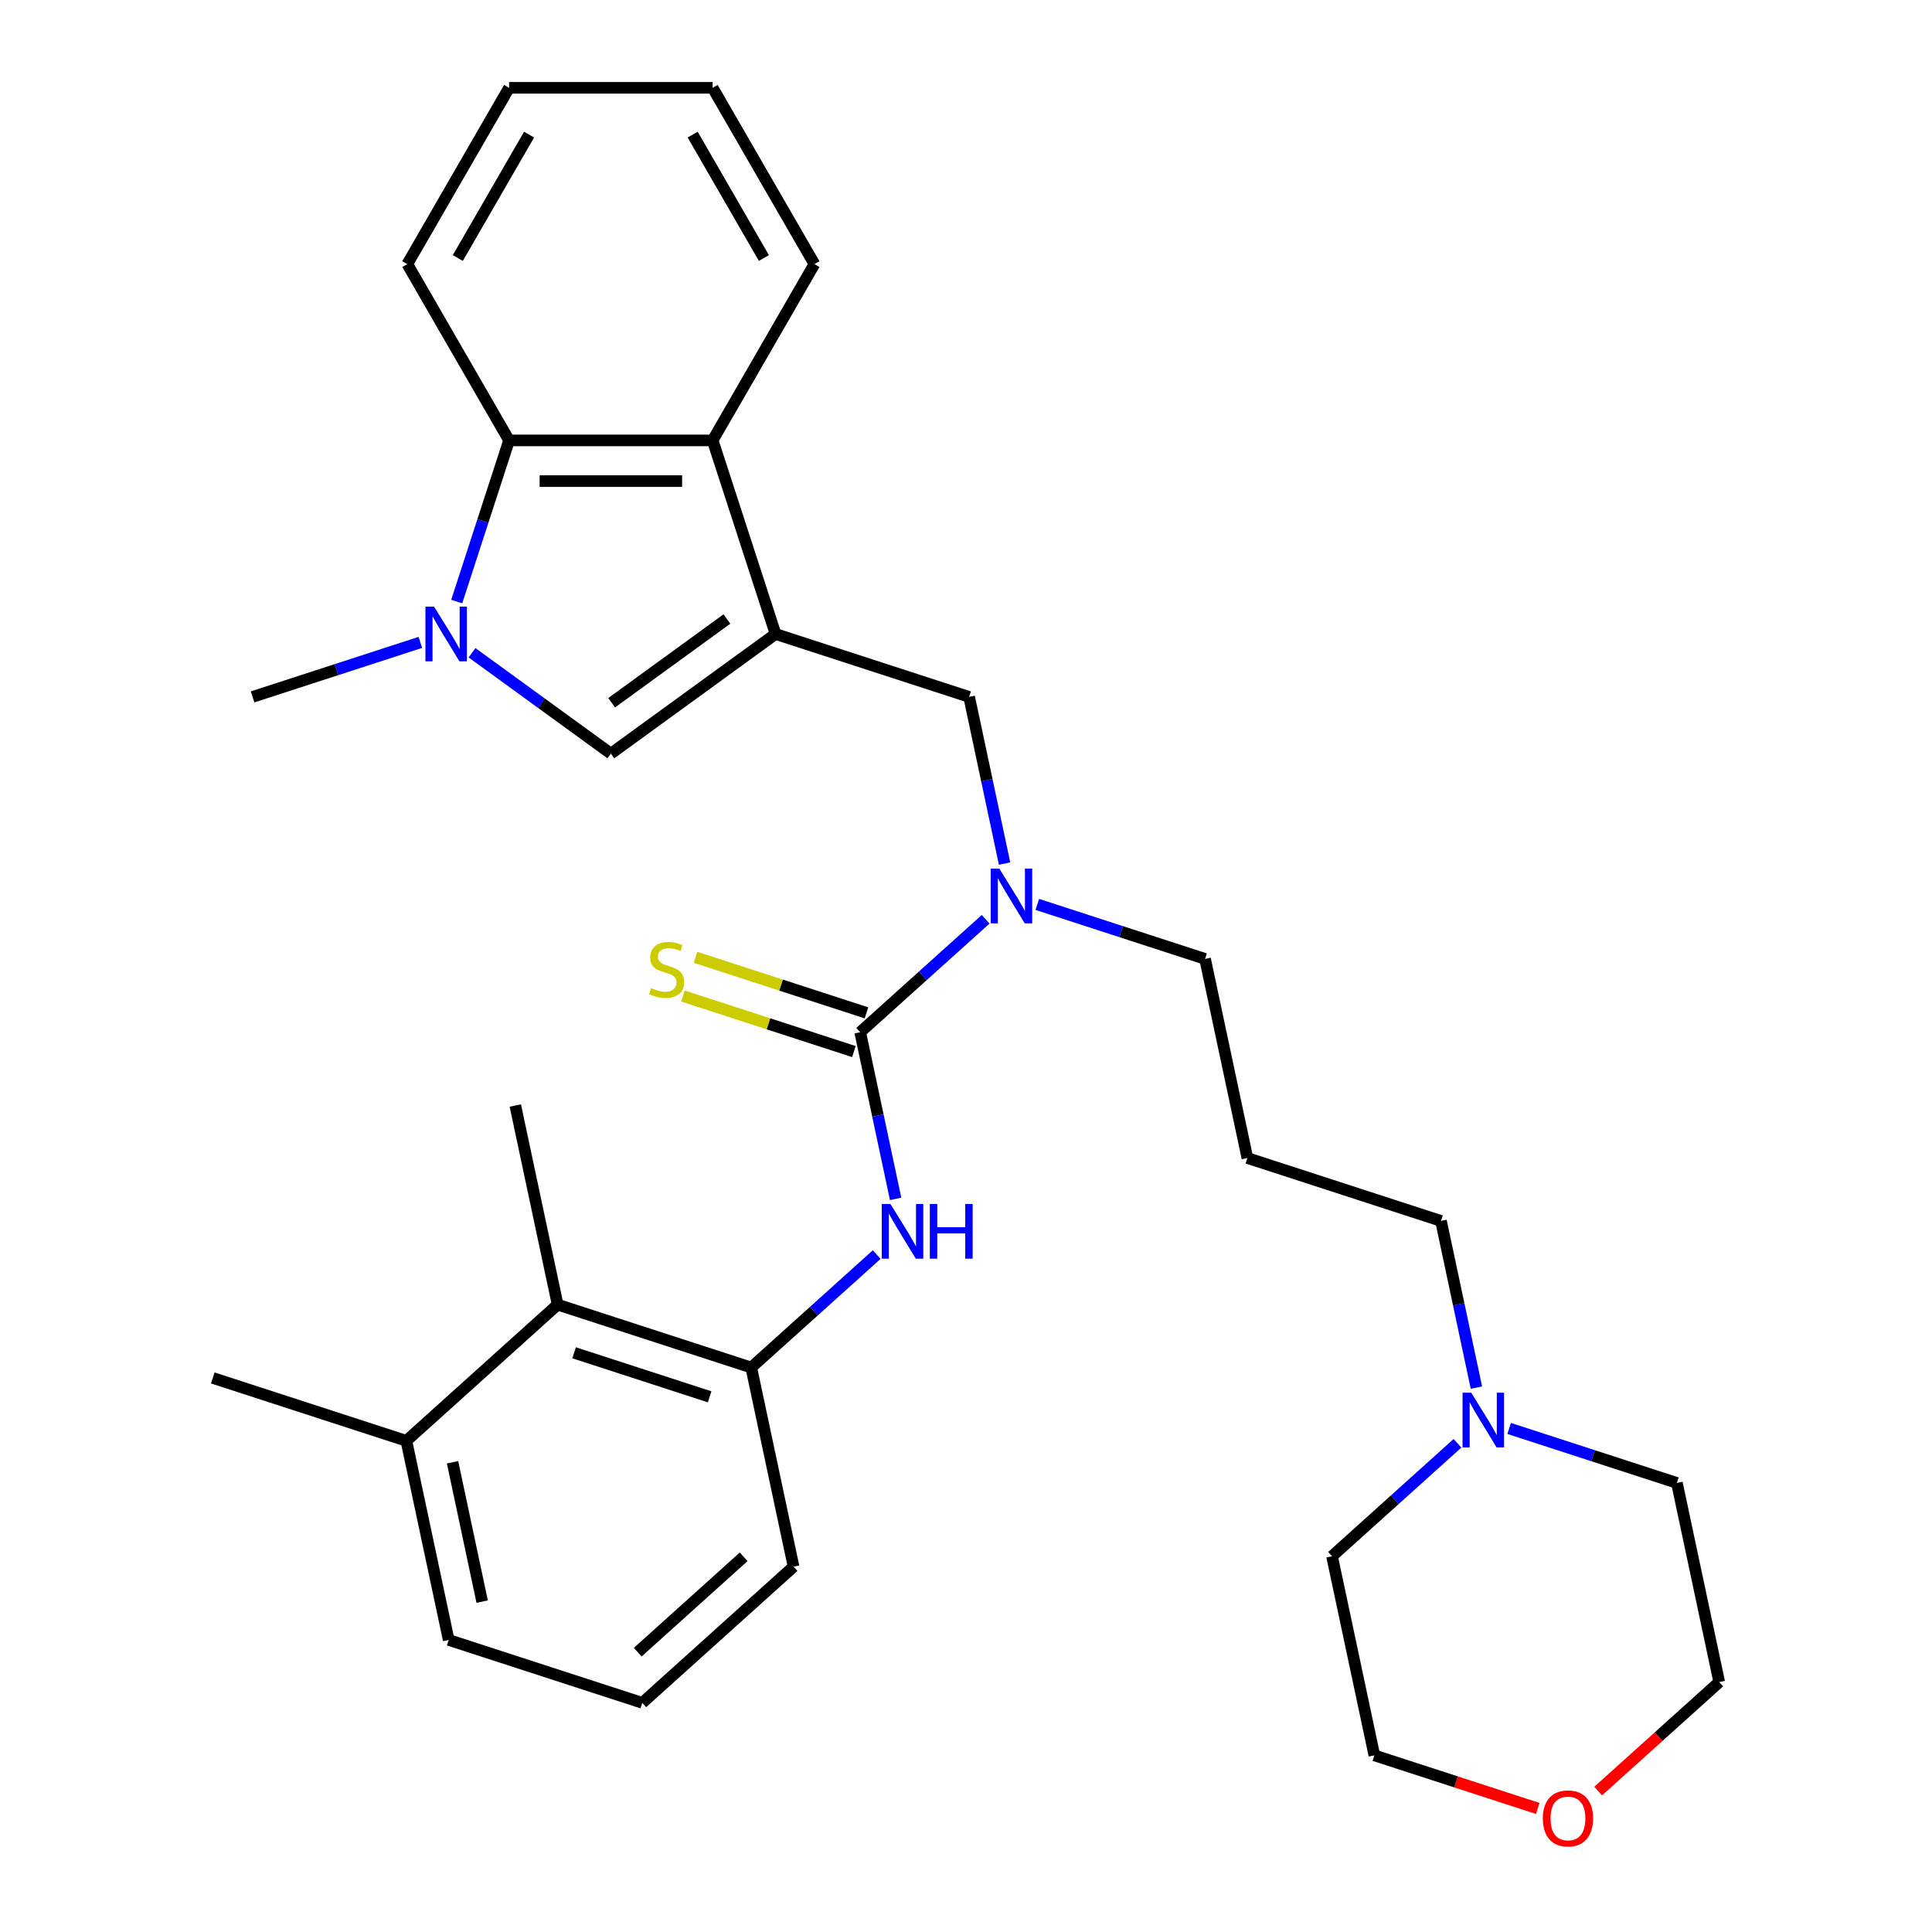 <?xml version='1.0' encoding='iso-8859-1'?>
<svg version='1.1' baseProfile='full'
              xmlns='http://www.w3.org/2000/svg'
                      xmlns:rdkit='http://www.rdkit.org/xml'
                      xmlns:xlink='http://www.w3.org/1999/xlink'
                  xml:space='preserve'
width='1000px' height='1000px' viewBox='0 0 1000 1000'>
<!-- END OF HEADER -->
<rect style='opacity:1.0;fill:#FFFFFF;stroke:none' width='1000' height='1000' x='0' y='0'> </rect>
<path class='bond-2' d='M 401.423,328.153 L 316.183,390.084' style='fill:none;fill-rule:evenodd;stroke:#000000;stroke-width:6px;stroke-linecap:butt;stroke-linejoin:miter;stroke-opacity:1' />
<path class='bond-2' d='M 376.25,320.395 L 316.582,363.746' style='fill:none;fill-rule:evenodd;stroke:#000000;stroke-width:6px;stroke-linecap:butt;stroke-linejoin:miter;stroke-opacity:1' />
<path class='bond-3' d='M 401.423,328.153 L 368.864,227.948' style='fill:none;fill-rule:evenodd;stroke:#000000;stroke-width:6px;stroke-linecap:butt;stroke-linejoin:miter;stroke-opacity:1' />
<path class='bond-7' d='M 401.423,328.153 L 501.628,360.712' style='fill:none;fill-rule:evenodd;stroke:#000000;stroke-width:6px;stroke-linecap:butt;stroke-linejoin:miter;stroke-opacity:1' />
<path class='bond-0' d='M 244.317,337.87 L 280.25,363.977' style='fill:none;fill-rule:evenodd;stroke:#0000FF;stroke-width:6px;stroke-linecap:butt;stroke-linejoin:miter;stroke-opacity:1' />
<path class='bond-0' d='M 280.25,363.977 L 316.183,390.084' style='fill:none;fill-rule:evenodd;stroke:#000000;stroke-width:6px;stroke-linecap:butt;stroke-linejoin:miter;stroke-opacity:1' />
<path class='bond-15' d='M 217.568,332.499 L 174.153,346.606' style='fill:none;fill-rule:evenodd;stroke:#0000FF;stroke-width:6px;stroke-linecap:butt;stroke-linejoin:miter;stroke-opacity:1' />
<path class='bond-15' d='M 174.153,346.606 L 130.737,360.712' style='fill:none;fill-rule:evenodd;stroke:#000000;stroke-width:6px;stroke-linecap:butt;stroke-linejoin:miter;stroke-opacity:1' />
<path class='bond-31' d='M 236.399,311.359 L 249.95,269.654' style='fill:none;fill-rule:evenodd;stroke:#0000FF;stroke-width:6px;stroke-linecap:butt;stroke-linejoin:miter;stroke-opacity:1' />
<path class='bond-31' d='M 249.95,269.654 L 263.501,227.948' style='fill:none;fill-rule:evenodd;stroke:#000000;stroke-width:6px;stroke-linecap:butt;stroke-linejoin:miter;stroke-opacity:1' />
<path class='bond-1' d='M 445.235,534.274 L 477.698,505.044' style='fill:none;fill-rule:evenodd;stroke:#000000;stroke-width:6px;stroke-linecap:butt;stroke-linejoin:miter;stroke-opacity:1' />
<path class='bond-1' d='M 477.698,505.044 L 510.16,475.814' style='fill:none;fill-rule:evenodd;stroke:#0000FF;stroke-width:6px;stroke-linecap:butt;stroke-linejoin:miter;stroke-opacity:1' />
<path class='bond-5' d='M 445.235,534.274 L 454.403,577.407' style='fill:none;fill-rule:evenodd;stroke:#000000;stroke-width:6px;stroke-linecap:butt;stroke-linejoin:miter;stroke-opacity:1' />
<path class='bond-5' d='M 454.403,577.407 L 463.571,620.54' style='fill:none;fill-rule:evenodd;stroke:#0000FF;stroke-width:6px;stroke-linecap:butt;stroke-linejoin:miter;stroke-opacity:1' />
<path class='bond-10' d='M 448.491,524.253 L 404.245,509.877' style='fill:none;fill-rule:evenodd;stroke:#000000;stroke-width:6px;stroke-linecap:butt;stroke-linejoin:miter;stroke-opacity:1' />
<path class='bond-10' d='M 404.245,509.877 L 359.999,495.5' style='fill:none;fill-rule:evenodd;stroke:#CCCC00;stroke-width:6px;stroke-linecap:butt;stroke-linejoin:miter;stroke-opacity:1' />
<path class='bond-10' d='M 441.979,544.294 L 397.733,529.918' style='fill:none;fill-rule:evenodd;stroke:#000000;stroke-width:6px;stroke-linecap:butt;stroke-linejoin:miter;stroke-opacity:1' />
<path class='bond-10' d='M 397.733,529.918 L 353.487,515.541' style='fill:none;fill-rule:evenodd;stroke:#CCCC00;stroke-width:6px;stroke-linecap:butt;stroke-linejoin:miter;stroke-opacity:1' />
<path class='bond-4' d='M 368.864,227.948 L 263.501,227.948' style='fill:none;fill-rule:evenodd;stroke:#000000;stroke-width:6px;stroke-linecap:butt;stroke-linejoin:miter;stroke-opacity:1' />
<path class='bond-4' d='M 353.059,249.02 L 279.306,249.02' style='fill:none;fill-rule:evenodd;stroke:#000000;stroke-width:6px;stroke-linecap:butt;stroke-linejoin:miter;stroke-opacity:1' />
<path class='bond-19' d='M 368.864,227.948 L 421.545,136.701' style='fill:none;fill-rule:evenodd;stroke:#000000;stroke-width:6px;stroke-linecap:butt;stroke-linejoin:miter;stroke-opacity:1' />
<path class='bond-20' d='M 263.501,227.948 L 210.82,136.701' style='fill:none;fill-rule:evenodd;stroke:#000000;stroke-width:6px;stroke-linecap:butt;stroke-linejoin:miter;stroke-opacity:1' />
<path class='bond-8' d='M 453.767,649.376 L 421.304,678.605' style='fill:none;fill-rule:evenodd;stroke:#0000FF;stroke-width:6px;stroke-linecap:butt;stroke-linejoin:miter;stroke-opacity:1' />
<path class='bond-8' d='M 421.304,678.605 L 388.841,707.835' style='fill:none;fill-rule:evenodd;stroke:#000000;stroke-width:6px;stroke-linecap:butt;stroke-linejoin:miter;stroke-opacity:1' />
<path class='bond-6' d='M 519.965,446.978 L 510.796,403.845' style='fill:none;fill-rule:evenodd;stroke:#0000FF;stroke-width:6px;stroke-linecap:butt;stroke-linejoin:miter;stroke-opacity:1' />
<path class='bond-6' d='M 510.796,403.845 L 501.628,360.712' style='fill:none;fill-rule:evenodd;stroke:#000000;stroke-width:6px;stroke-linecap:butt;stroke-linejoin:miter;stroke-opacity:1' />
<path class='bond-16' d='M 536.908,468.118 L 580.324,482.224' style='fill:none;fill-rule:evenodd;stroke:#0000FF;stroke-width:6px;stroke-linecap:butt;stroke-linejoin:miter;stroke-opacity:1' />
<path class='bond-16' d='M 580.324,482.224 L 623.74,496.331' style='fill:none;fill-rule:evenodd;stroke:#000000;stroke-width:6px;stroke-linecap:butt;stroke-linejoin:miter;stroke-opacity:1' />
<path class='bond-9' d='M 388.841,707.835 L 288.636,675.276' style='fill:none;fill-rule:evenodd;stroke:#000000;stroke-width:6px;stroke-linecap:butt;stroke-linejoin:miter;stroke-opacity:1' />
<path class='bond-9' d='M 367.299,722.992 L 297.155,700.201' style='fill:none;fill-rule:evenodd;stroke:#000000;stroke-width:6px;stroke-linecap:butt;stroke-linejoin:miter;stroke-opacity:1' />
<path class='bond-18' d='M 388.841,707.835 L 410.747,810.895' style='fill:none;fill-rule:evenodd;stroke:#000000;stroke-width:6px;stroke-linecap:butt;stroke-linejoin:miter;stroke-opacity:1' />
<path class='bond-12' d='M 288.636,675.276 L 210.336,745.777' style='fill:none;fill-rule:evenodd;stroke:#000000;stroke-width:6px;stroke-linecap:butt;stroke-linejoin:miter;stroke-opacity:1' />
<path class='bond-24' d='M 288.636,675.276 L 266.729,572.216' style='fill:none;fill-rule:evenodd;stroke:#000000;stroke-width:6px;stroke-linecap:butt;stroke-linejoin:miter;stroke-opacity:1' />
<path class='bond-11' d='M 764.188,718.216 L 755.02,675.083' style='fill:none;fill-rule:evenodd;stroke:#0000FF;stroke-width:6px;stroke-linecap:butt;stroke-linejoin:miter;stroke-opacity:1' />
<path class='bond-11' d='M 755.02,675.083 L 745.852,631.95' style='fill:none;fill-rule:evenodd;stroke:#000000;stroke-width:6px;stroke-linecap:butt;stroke-linejoin:miter;stroke-opacity:1' />
<path class='bond-21' d='M 781.132,739.356 L 824.548,753.462' style='fill:none;fill-rule:evenodd;stroke:#0000FF;stroke-width:6px;stroke-linecap:butt;stroke-linejoin:miter;stroke-opacity:1' />
<path class='bond-21' d='M 824.548,753.462 L 867.964,767.569' style='fill:none;fill-rule:evenodd;stroke:#000000;stroke-width:6px;stroke-linecap:butt;stroke-linejoin:miter;stroke-opacity:1' />
<path class='bond-22' d='M 754.384,747.052 L 721.921,776.282' style='fill:none;fill-rule:evenodd;stroke:#0000FF;stroke-width:6px;stroke-linecap:butt;stroke-linejoin:miter;stroke-opacity:1' />
<path class='bond-22' d='M 721.921,776.282 L 689.458,805.511' style='fill:none;fill-rule:evenodd;stroke:#000000;stroke-width:6px;stroke-linecap:butt;stroke-linejoin:miter;stroke-opacity:1' />
<path class='bond-28' d='M 210.336,745.777 L 110.13,713.219' style='fill:none;fill-rule:evenodd;stroke:#000000;stroke-width:6px;stroke-linecap:butt;stroke-linejoin:miter;stroke-opacity:1' />
<path class='bond-34' d='M 210.336,745.777 L 232.242,848.837' style='fill:none;fill-rule:evenodd;stroke:#000000;stroke-width:6px;stroke-linecap:butt;stroke-linejoin:miter;stroke-opacity:1' />
<path class='bond-34' d='M 234.234,756.855 L 249.568,828.997' style='fill:none;fill-rule:evenodd;stroke:#000000;stroke-width:6px;stroke-linecap:butt;stroke-linejoin:miter;stroke-opacity:1' />
<path class='bond-13' d='M 795.936,936.05 L 753.65,922.311' style='fill:none;fill-rule:evenodd;stroke:#FF0000;stroke-width:6px;stroke-linecap:butt;stroke-linejoin:miter;stroke-opacity:1' />
<path class='bond-13' d='M 753.65,922.311 L 711.364,908.571' style='fill:none;fill-rule:evenodd;stroke:#000000;stroke-width:6px;stroke-linecap:butt;stroke-linejoin:miter;stroke-opacity:1' />
<path class='bond-33' d='M 827.204,927.053 L 858.537,898.841' style='fill:none;fill-rule:evenodd;stroke:#FF0000;stroke-width:6px;stroke-linecap:butt;stroke-linejoin:miter;stroke-opacity:1' />
<path class='bond-33' d='M 858.537,898.841 L 889.87,870.629' style='fill:none;fill-rule:evenodd;stroke:#000000;stroke-width:6px;stroke-linecap:butt;stroke-linejoin:miter;stroke-opacity:1' />
<path class='bond-14' d='M 645.646,599.391 L 623.74,496.331' style='fill:none;fill-rule:evenodd;stroke:#000000;stroke-width:6px;stroke-linecap:butt;stroke-linejoin:miter;stroke-opacity:1' />
<path class='bond-17' d='M 645.646,599.391 L 745.852,631.95' style='fill:none;fill-rule:evenodd;stroke:#000000;stroke-width:6px;stroke-linecap:butt;stroke-linejoin:miter;stroke-opacity:1' />
<path class='bond-23' d='M 410.747,810.895 L 332.448,881.396' style='fill:none;fill-rule:evenodd;stroke:#000000;stroke-width:6px;stroke-linecap:butt;stroke-linejoin:miter;stroke-opacity:1' />
<path class='bond-23' d='M 384.902,805.81 L 330.092,855.161' style='fill:none;fill-rule:evenodd;stroke:#000000;stroke-width:6px;stroke-linecap:butt;stroke-linejoin:miter;stroke-opacity:1' />
<path class='bond-30' d='M 421.545,136.701 L 368.864,45.455' style='fill:none;fill-rule:evenodd;stroke:#000000;stroke-width:6px;stroke-linecap:butt;stroke-linejoin:miter;stroke-opacity:1' />
<path class='bond-30' d='M 395.394,133.55 L 358.517,69.678' style='fill:none;fill-rule:evenodd;stroke:#000000;stroke-width:6px;stroke-linecap:butt;stroke-linejoin:miter;stroke-opacity:1' />
<path class='bond-32' d='M 210.82,136.701 L 263.501,45.455' style='fill:none;fill-rule:evenodd;stroke:#000000;stroke-width:6px;stroke-linecap:butt;stroke-linejoin:miter;stroke-opacity:1' />
<path class='bond-32' d='M 236.972,133.55 L 273.848,69.678' style='fill:none;fill-rule:evenodd;stroke:#000000;stroke-width:6px;stroke-linecap:butt;stroke-linejoin:miter;stroke-opacity:1' />
<path class='bond-27' d='M 867.964,767.569 L 889.87,870.629' style='fill:none;fill-rule:evenodd;stroke:#000000;stroke-width:6px;stroke-linecap:butt;stroke-linejoin:miter;stroke-opacity:1' />
<path class='bond-26' d='M 689.458,805.511 L 711.364,908.571' style='fill:none;fill-rule:evenodd;stroke:#000000;stroke-width:6px;stroke-linecap:butt;stroke-linejoin:miter;stroke-opacity:1' />
<path class='bond-25' d='M 332.448,881.396 L 232.242,848.837' style='fill:none;fill-rule:evenodd;stroke:#000000;stroke-width:6px;stroke-linecap:butt;stroke-linejoin:miter;stroke-opacity:1' />
<path class='bond-29' d='M 263.501,45.455 L 368.864,45.455' style='fill:none;fill-rule:evenodd;stroke:#000000;stroke-width:6px;stroke-linecap:butt;stroke-linejoin:miter;stroke-opacity:1' />
<path  class='atom-1' d='M 224.682 313.993
L 233.962 328.993
Q 234.882 330.473, 236.362 333.153
Q 237.842 335.833, 237.922 335.993
L 237.922 313.993
L 241.682 313.993
L 241.682 342.313
L 237.802 342.313
L 227.842 325.913
Q 226.682 323.993, 225.442 321.793
Q 224.242 319.593, 223.882 318.913
L 223.882 342.313
L 220.202 342.313
L 220.202 313.993
L 224.682 313.993
' fill='#0000FF'/>
<path  class='atom-6' d='M 460.881 623.174
L 470.161 638.174
Q 471.081 639.654, 472.561 642.334
Q 474.041 645.014, 474.121 645.174
L 474.121 623.174
L 477.881 623.174
L 477.881 651.494
L 474.001 651.494
L 464.041 635.094
Q 462.881 633.174, 461.641 630.974
Q 460.441 628.774, 460.081 628.094
L 460.081 651.494
L 456.401 651.494
L 456.401 623.174
L 460.881 623.174
' fill='#0000FF'/>
<path  class='atom-6' d='M 481.281 623.174
L 485.121 623.174
L 485.121 635.214
L 499.601 635.214
L 499.601 623.174
L 503.441 623.174
L 503.441 651.494
L 499.601 651.494
L 499.601 638.414
L 485.121 638.414
L 485.121 651.494
L 481.281 651.494
L 481.281 623.174
' fill='#0000FF'/>
<path  class='atom-7' d='M 517.274 449.612
L 526.554 464.612
Q 527.474 466.092, 528.954 468.772
Q 530.434 471.452, 530.514 471.612
L 530.514 449.612
L 534.274 449.612
L 534.274 477.932
L 530.394 477.932
L 520.434 461.532
Q 519.274 459.612, 518.034 457.412
Q 516.834 455.212, 516.474 454.532
L 516.474 477.932
L 512.794 477.932
L 512.794 449.612
L 517.274 449.612
' fill='#0000FF'/>
<path  class='atom-11' d='M 337.029 511.435
Q 337.349 511.555, 338.669 512.115
Q 339.989 512.675, 341.429 513.035
Q 342.909 513.355, 344.349 513.355
Q 347.029 513.355, 348.589 512.075
Q 350.149 510.755, 350.149 508.475
Q 350.149 506.915, 349.349 505.955
Q 348.589 504.995, 347.389 504.475
Q 346.189 503.955, 344.189 503.355
Q 341.669 502.595, 340.149 501.875
Q 338.669 501.155, 337.589 499.635
Q 336.549 498.115, 336.549 495.555
Q 336.549 491.995, 338.949 489.795
Q 341.389 487.595, 346.189 487.595
Q 349.469 487.595, 353.189 489.155
L 352.269 492.235
Q 348.869 490.835, 346.309 490.835
Q 343.549 490.835, 342.029 491.995
Q 340.509 493.115, 340.549 495.075
Q 340.549 496.595, 341.309 497.515
Q 342.109 498.435, 343.229 498.955
Q 344.389 499.475, 346.309 500.075
Q 348.869 500.875, 350.389 501.675
Q 351.909 502.475, 352.989 504.115
Q 354.109 505.715, 354.109 508.475
Q 354.109 512.395, 351.469 514.515
Q 348.869 516.595, 344.509 516.595
Q 341.989 516.595, 340.069 516.035
Q 338.189 515.515, 335.949 514.595
L 337.029 511.435
' fill='#CCCC00'/>
<path  class='atom-12' d='M 761.498 720.85
L 770.778 735.85
Q 771.698 737.33, 773.178 740.01
Q 774.658 742.69, 774.738 742.85
L 774.738 720.85
L 778.498 720.85
L 778.498 749.17
L 774.618 749.17
L 764.658 732.77
Q 763.498 730.85, 762.258 728.65
Q 761.058 726.45, 760.698 725.77
L 760.698 749.17
L 757.018 749.17
L 757.018 720.85
L 761.498 720.85
' fill='#0000FF'/>
<path  class='atom-14' d='M 798.57 941.21
Q 798.57 934.41, 801.93 930.61
Q 805.29 926.81, 811.57 926.81
Q 817.85 926.81, 821.21 930.61
Q 824.57 934.41, 824.57 941.21
Q 824.57 948.09, 821.17 952.01
Q 817.77 955.89, 811.57 955.89
Q 805.33 955.89, 801.93 952.01
Q 798.57 948.13, 798.57 941.21
M 811.57 952.69
Q 815.89 952.69, 818.21 949.81
Q 820.57 946.89, 820.57 941.21
Q 820.57 935.65, 818.21 932.85
Q 815.89 930.01, 811.57 930.01
Q 807.25 930.01, 804.89 932.81
Q 802.57 935.61, 802.57 941.21
Q 802.57 946.93, 804.89 949.81
Q 807.25 952.69, 811.57 952.69
' fill='#FF0000'/>
</svg>
